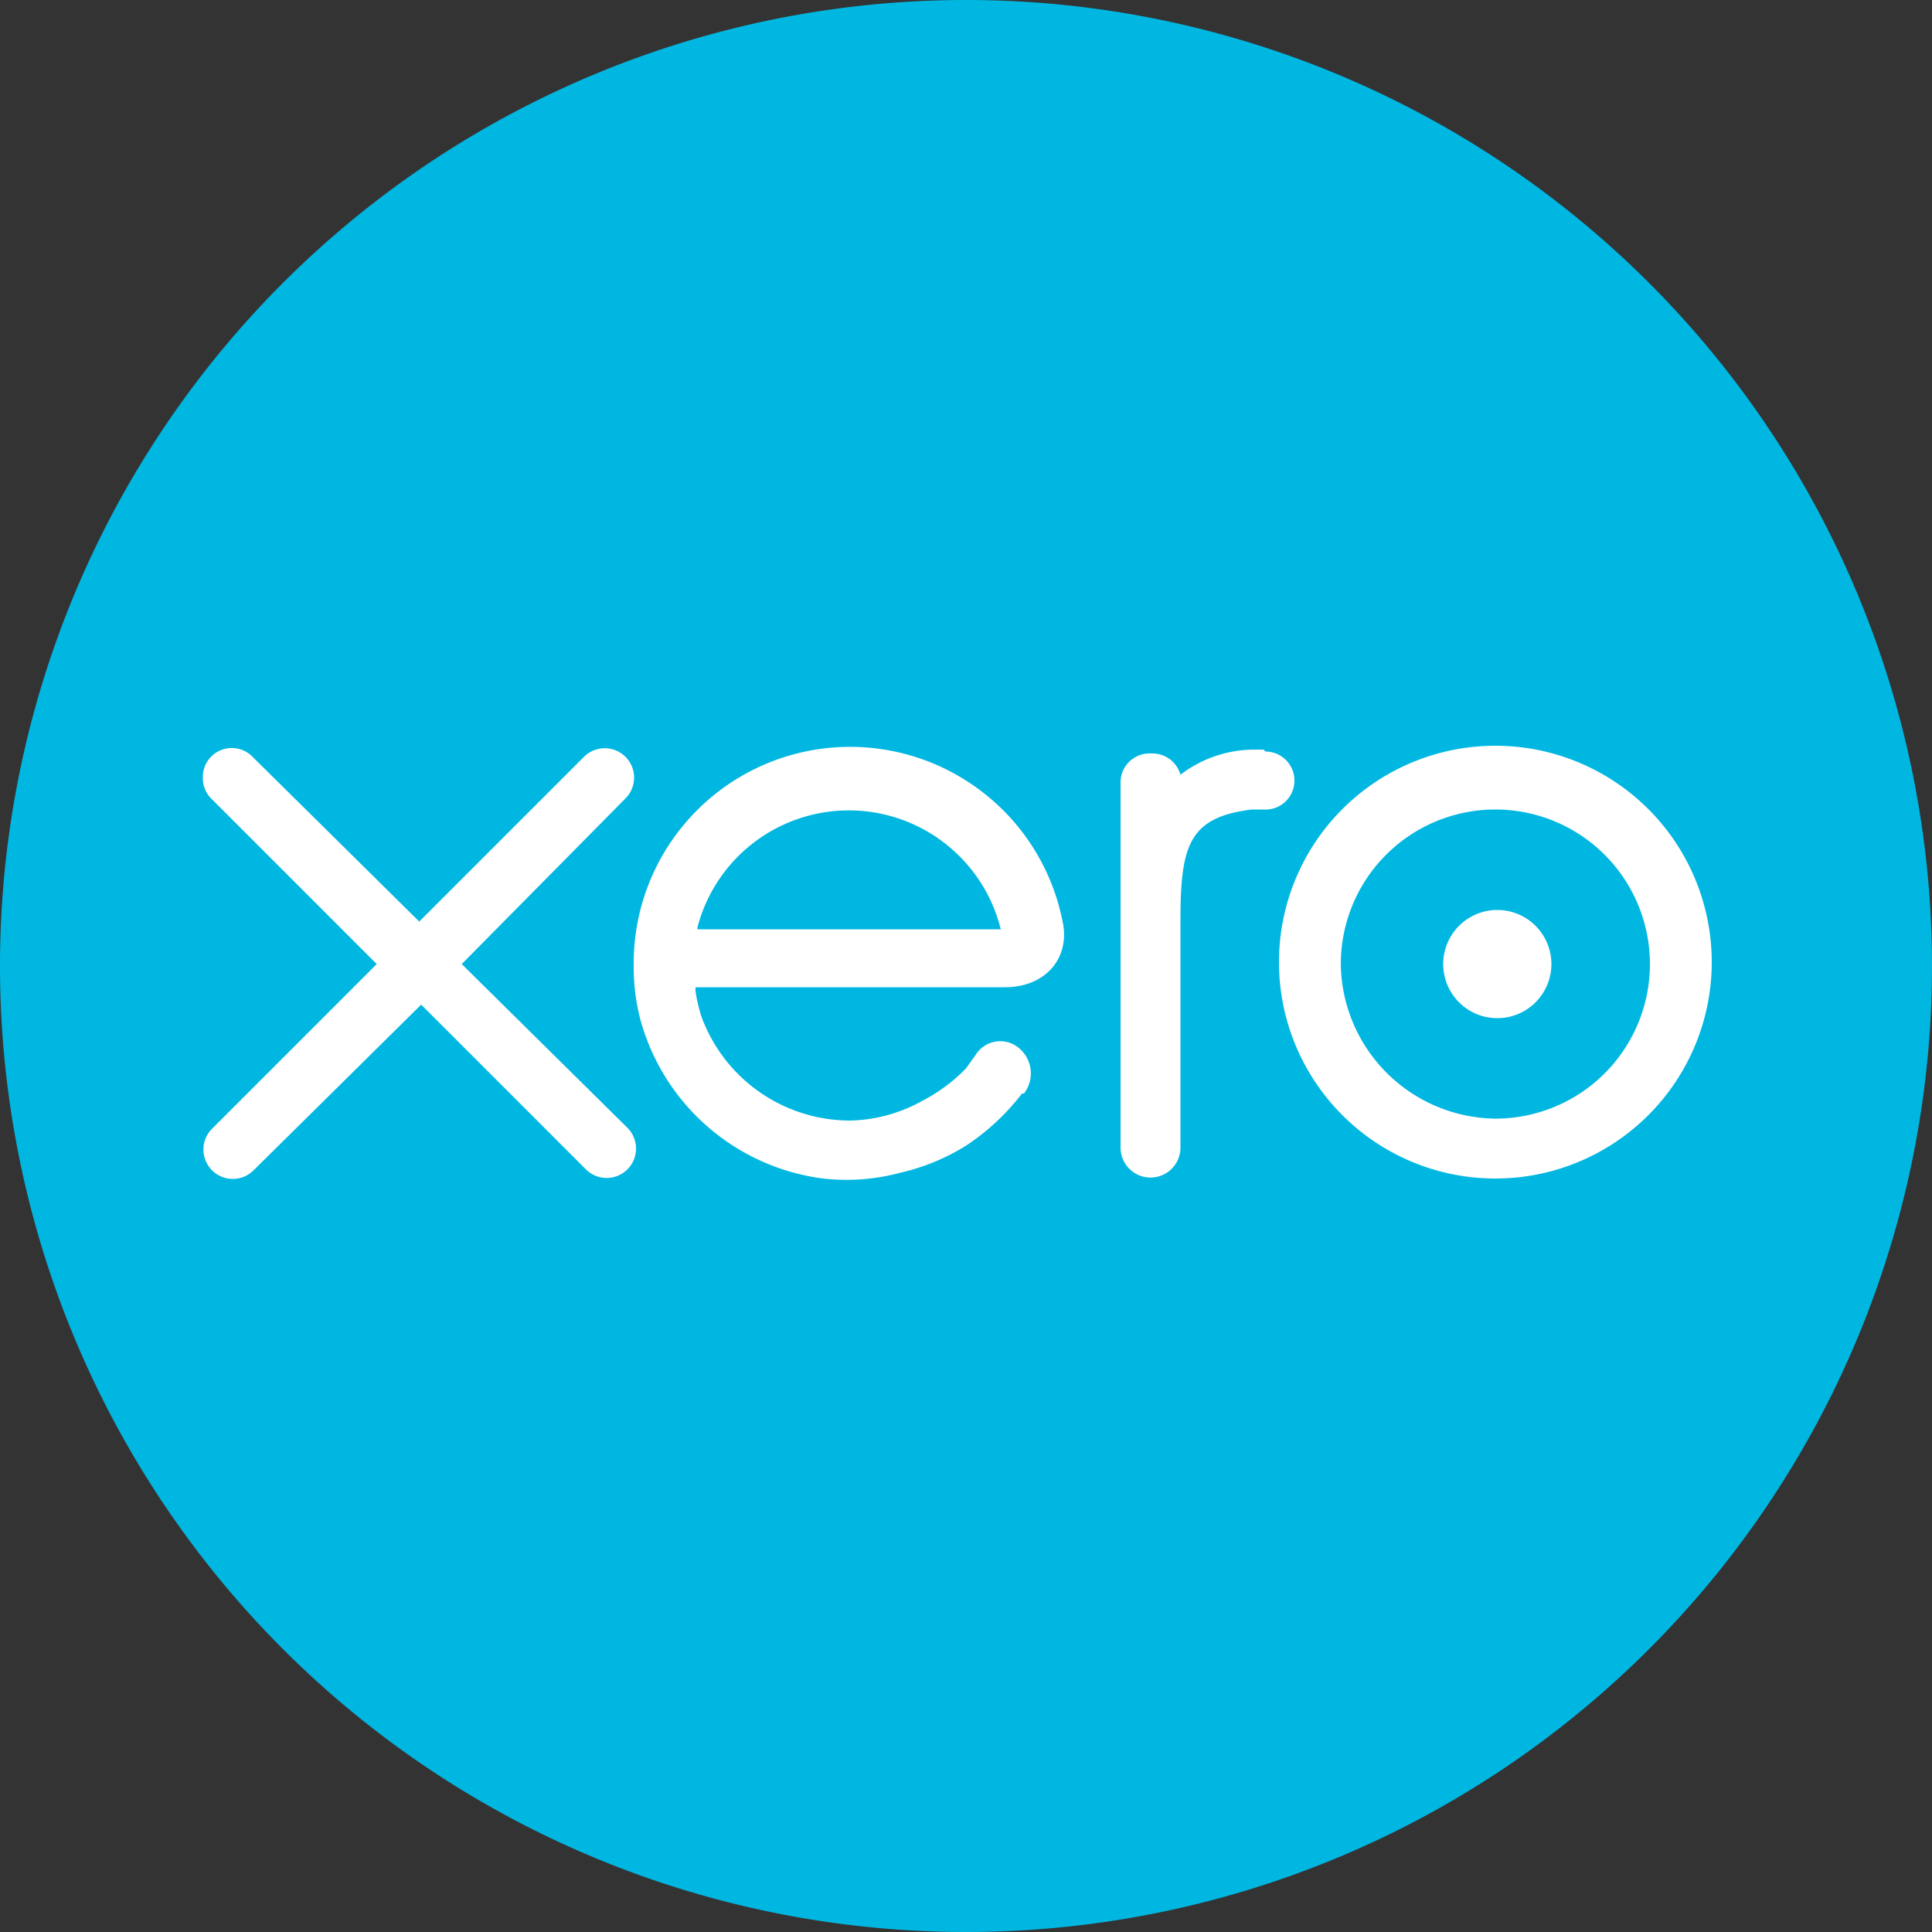 <svg xmlns="http://www.w3.org/2000/svg" id="Mark_s_List" data-name="Mark's List" viewBox="0 0 100 100"><rect x="0" y="0" width="100" height="100" fill="#333333" stroke="none"/><defs><style>.cls-2{fill:#fff}</style></defs><g id="Xero"><path fill="#00b7e2" d="M50 100A50 50 0 1 0 0 50a50 50 0 0 0 50 50"/><path d="M23.9 49.9l8.5-8.6a1.5 1.5 0 1 0-2.2-2.1l-8.5 8.5-8.6-8.5a1.5 1.5 0 0 0-2.6 1.1 1.5 1.5 0 0 0 .5 1.1l8.5 8.5-8.5 8.5a1.5 1.5 0 1 0 2.1 2.2l8.7-8.6 8.5 8.5a1.5 1.5 0 1 0 2.2-2.1zM74.7 49.9a2.8 2.8 0 1 0 2.8-2.8 2.8 2.8 0 0 0-2.8 2.8" class="cls-2"/><path d="M69.4 49.9a8 8 0 1 1 8 8 8.1 8.1 0 0 1-8-8m-3.2 0a11.2 11.2 0 1 0 11.2-11.3 11.2 11.2 0 0 0-11.2 11.3M65.4 38.8H65a6.3 6.3 0 0 0-3.9 1.3 1.5 1.5 0 0 0-1.5-1.1 1.5 1.5 0 0 0-1.6 1.5v18.9a1.5 1.5 0 0 0 3.1 0V47.7c0-3.9.4-5.4 3.7-5.8h.6a1.5 1.5 0 0 0 1.6-1.5 1.5 1.5 0 0 0-1.5-1.5M36.1 48a8.1 8.1 0 0 1 15.7.1H36.1zm18.9-.3a11.2 11.2 0 0 0-5-7.3 11.2 11.2 0 0 0-17.2 9.5 11 11 0 0 0 .3 2.7 11.3 11.3 0 0 0 9.5 8.4 10.7 10.7 0 0 0 4-.3 11.1 11.1 0 0 0 3.4-1.4 12 12 0 0 0 2.9-2.7h.1a1.7 1.7 0 0 0-.2-2.3 1.5 1.5 0 0 0-2.3.3l-.5.7a8.8 8.8 0 0 1-2.3 1.7 8 8 0 0 1-3.7 1 8.2 8.2 0 0 1-7.7-5.4 8.1 8.1 0 0 1-.3-1.3v-.2h16c2.2 0 3.4-1.6 3-3.4" class="cls-2"/></g></svg>